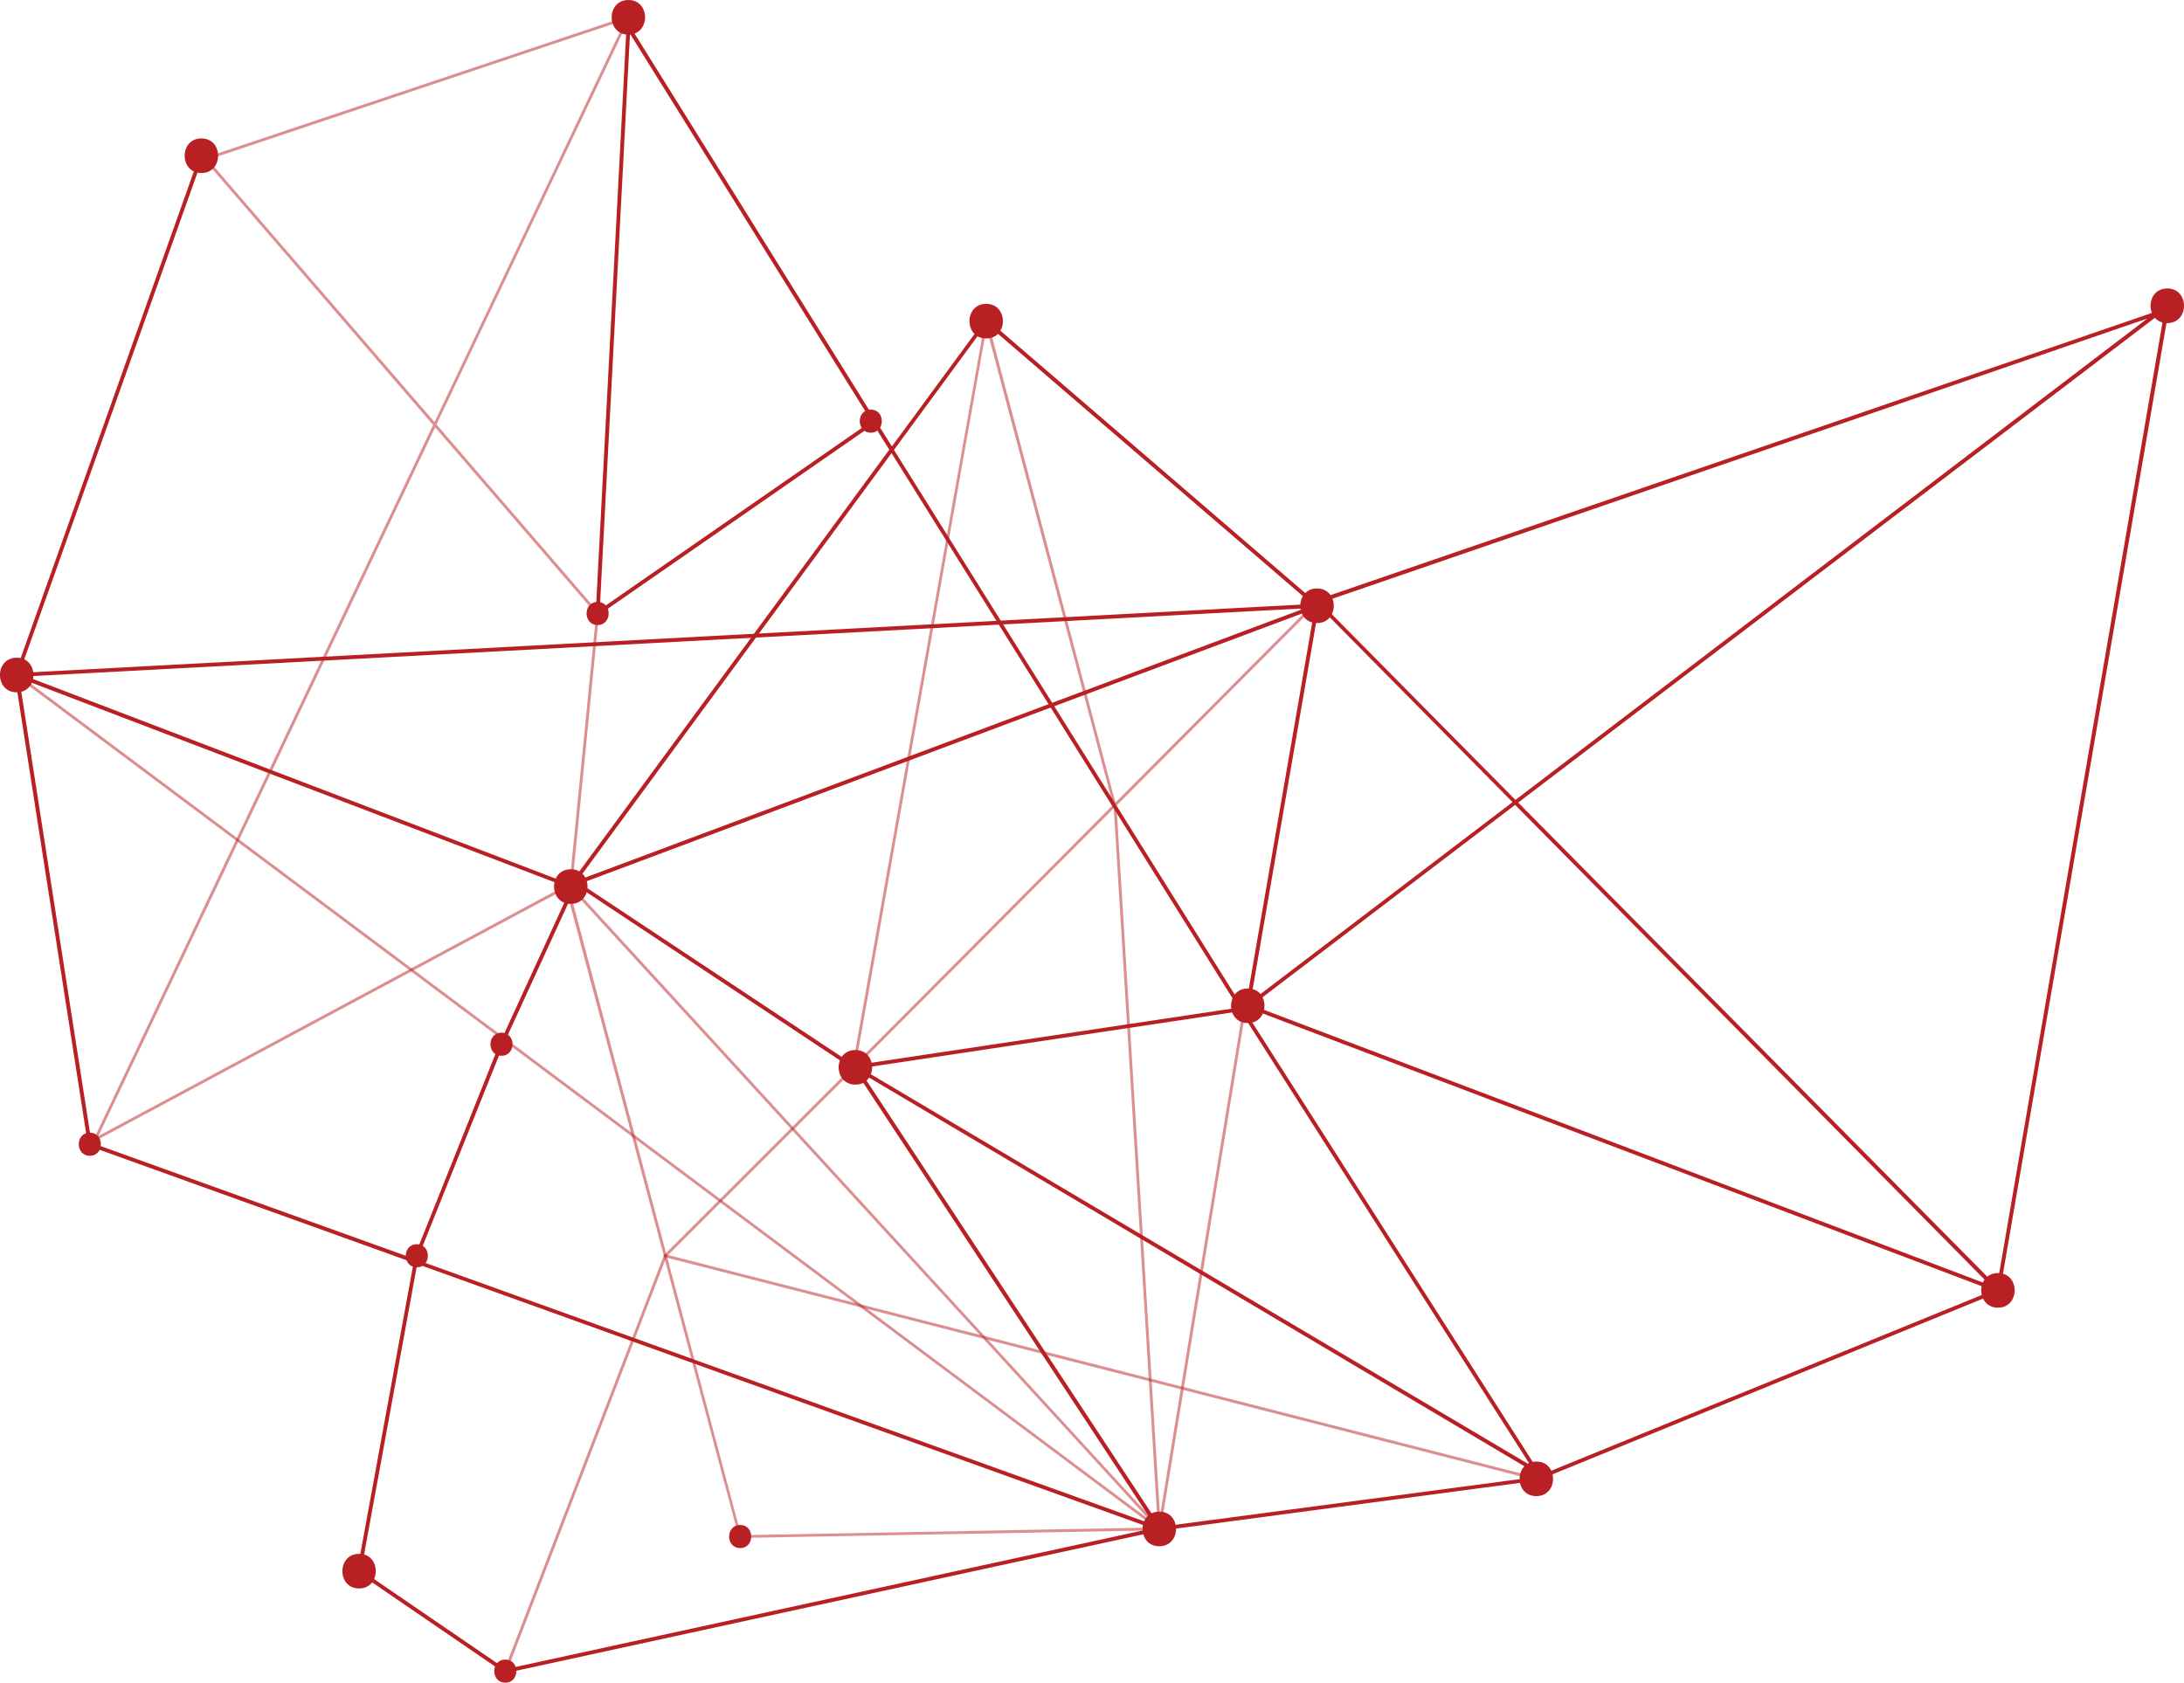<?xml version="1.0" encoding="UTF-8"?> <svg xmlns="http://www.w3.org/2000/svg" viewBox="0 0 593.08 457.06"> <defs> <style>.cls-1{fill:#b92024;}.cls-2{opacity:0.5;}</style> </defs> <title>abst4</title> <g id="Слой_2" data-name="Слой 2"> <g id="Слой_1-2" data-name="Слой 1"> <path class="cls-1" d="M314.82,420c6.05,0,6.06-9.4,0-9.4s-6.06,9.4,0,9.4Z"></path> <path class="cls-1" d="M357.65,169.24c6.05,0,6.06-9.4,0-9.4s-6.06,9.4,0,9.4Z"></path> <path class="cls-1" d="M542.57,355.2c6,0,6.06-9.4,0-9.4s-6.06,9.4,0,9.4Z"></path> <path class="cls-1" d="M417.2,406.39c6.05,0,6.06-9.4,0-9.4s-6.06,9.4,0,9.4Z"></path> <path class="cls-1" d="M338.85,277.89c6,0,6.06-9.4,0-9.4s-6.06,9.4,0,9.4Z"></path> <path class="cls-1" d="M232.29,294.61c6.05,0,6.06-9.4,0-9.4s-6.06,9.4,0,9.4Z"></path> <path class="cls-1" d="M155,245.51c6.05,0,6.06-9.4,0-9.4s-6.06,9.4,0,9.4Z"></path> <path class="cls-1" d="M4.54,188.05c6.05,0,6.06-9.4,0-9.4s-6.06,9.4,0,9.4Z"></path> <path class="cls-1" d="M170.65,9.4c6,0,6.06-9.4,0-9.4s-6.06,9.4,0,9.4Z"></path> <path class="cls-1" d="M267.81,91.93c6.05,0,6.06-9.4,0-9.4s-6.06,9.4,0,9.4Z"></path> <path class="cls-1" d="M588.54,87.76c6.05,0,6.06-9.41,0-9.41s-6.06,9.41,0,9.41Z"></path> <path class="cls-1" d="M54.69,47c6.05,0,6.06-9.4,0-9.4s-6.06,9.4,0,9.4Z"></path> <path class="cls-1" d="M97.52,431.47c6,0,6.06-9.41,0-9.41s-6.06,9.41,0,9.41Z"></path> <path class="cls-1" d="M136.18,286.77c4,0,4-6.26,0-6.26s-4,6.26,0,6.26Z"></path> <path class="cls-1" d="M113.19,344.23c4,0,4-6.27,0-6.27s-4,6.27,0,6.27Z"></path> <path class="cls-1" d="M24.39,313.94c4,0,4-6.27,0-6.27s-4,6.27,0,6.27Z"></path> <path class="cls-1" d="M162.29,169.77c4,0,4-6.27,0-6.27s-4,6.27,0,6.27Z"></path> <path class="cls-1" d="M236.47,117.53c4,0,4-6.27,0-6.27s-4,6.27,0,6.27Z"></path> <path class="cls-1" d="M137.22,457.06c4,0,4-6.27,0-6.27s-4,6.27,0,6.27Z"></path> <path class="cls-1" d="M201,420.5c4,0,4-6.27,0-6.27s-4,6.27,0,6.27Z"></path> <path class="cls-1" d="M314.82,415.8a.54.54,0,0,1-.44-.24L231.85,290.2a.53.53,0,0,1,.06-.65.51.51,0,0,1,.64-.09L415.58,398,337.1,275l-95-151.92-86.69,118a.51.51,0,0,1-.61.17L4.35,183.83a.51.51,0,0,1-.3-.66l50.15-141a.51.51,0,0,1,.66-.32.51.51,0,0,1,.32.66L5.2,183l149.59,57.14,86.7-118-4.68-7.5L171.08,9.17l-8.21,156.42,73.3-50.84a.53.53,0,0,1,.73.13.54.54,0,0,1-.13.73l-74.18,51.45a.52.52,0,0,1-.55,0,.53.53,0,0,1-.27-.49L170.13,7.46a.52.52,0,0,1,1-.25l66.6,106.91,4.47,7.14,25.23-34.34a.53.53,0,0,1,.36-.21.53.53,0,0,1,.4.13L358,164.15a.52.52,0,0,1,.18.48L339.44,272.86,542.75,350a.52.52,0,0,1,0,1L417.4,402.18l-.13,0L314.89,415.79ZM234,291.51l81.11,123.2,102-13.53,124.07-50.66L338.66,273.68a.51.51,0,0,1-.32-.58l18.75-108.35L267.9,88l-25.14,34.21L338,274.48l79.65,124.84a.53.53,0,0,1-.06.65.52.52,0,0,1-.64.08Z"></path> <path class="cls-1" d="M137.22,454.45a.55.55,0,0,1-.3-.09L97.23,427.2a.53.53,0,0,1-.22-.53L112.31,343l-88.1-31.7a.51.51,0,0,1-.34-.41L4,183.43a.54.54,0,0,1,.11-.41.5.5,0,0,1,.38-.19L357.45,164l-.17-.17a.53.53,0,0,1-.14-.48.54.54,0,0,1,.34-.38L585.77,84.51l2.45-1.87a.53.53,0,0,1,.59,0,.51.51,0,0,1,.24.53l0,.25.14,0a.53.53,0,0,1,.66.33.51.51,0,0,1-.32.66l-.68.24-45.73,266a.53.53,0,0,1-.35.41.51.51,0,0,1-.53-.13L411.44,218.63l-73.19,55.76a.51.51,0,0,1-.24.1L231.93,290.42a.5.5,0,0,1-.36-.08l-75.4-50.06a.52.52,0,0,1,.11-.92l198-74.12L5.15,183.84,24.86,310.42l87.65,31.52.17-.94,23-57.55,18.82-41a.52.52,0,1,1,.94.43l-18.8,41-23,57.43-.19,1L315,414.78a.52.52,0,0,1,.34.53.51.51,0,0,1-.41.47l-177.6,38.66ZM98.09,426.53l39.24,26.84,175.6-38.22L113.3,343.34ZM412.28,218l130,131.42L587.68,85l-1.41.49ZM157.6,240,232,289.36l105.74-15.88,73-55.6-52.56-53.15a.5.5,0,0,1-.3.3Zm201-76.26,52.93,53.53L583.12,86.52Z"></path> <g class="cls-2"> <path class="cls-1" d="M201,417.75a.38.38,0,0,1-.38-.29L153.68,241.39,26.06,309.8a.41.41,0,0,1-.46-.06.39.39,0,0,1-.08-.46l92.09-193.85-62.09-72a.43.43,0,0,1-.08-.36.39.39,0,0,1,.26-.27L170.53,4.33a.38.38,0,0,1,.41.11.38.38,0,0,1,.06.43L118.54,115.3l44.05,51.08a.38.38,0,0,1,.09.29l-7.29,74L315.11,415a.4.4,0,0,1,.07.42.41.41,0,0,1-.35.24L201,417.75Zm-47-177.34a.42.42,0,0,1,.16,0,.36.36,0,0,1,.22.26L201.25,417,314,414.9,154.69,241.07a.41.41,0,0,1-.1-.3l7.3-74-43.72-50.68L26.74,308.55l127-68.09A.41.41,0,0,1,153.93,240.41ZM56.5,43.37,118,114.65,169.9,5.37Z"></path> </g> <g class="cls-2"> <path class="cls-1" d="M314.82,415.67h0a.4.4,0,0,1-.37-.37l-12-195.78-70.32,70.66a.39.39,0,0,1-.66-.34l36-202.68a.39.39,0,0,1,.37-.32.44.44,0,0,1,.4.29L302.89,218l54.49-54.75a.39.39,0,0,1,.55.55l-54.81,55.08.08.3L315,411.76l22.55-137.85a.38.38,0,0,1,.45-.32.39.39,0,0,1,.32.45l-23.11,141.3A.4.4,0,0,1,314.82,415.67ZM267.89,89.05l-35.43,199.7,69.8-70.14Z"></path> </g> <g class="cls-2"> <path class="cls-1" d="M137.22,454.32a.32.32,0,0,1-.14,0,.39.39,0,0,1-.23-.5L180.28,341a.39.39,0,0,1,.08-.14l51.22-51.19a.39.39,0,0,1,.55,0,.4.4,0,0,1,0,.56L181,341.32l-43.4,112.75A.38.38,0,0,1,137.22,454.32Z"></path> </g> <g class="cls-2"> <path class="cls-1" d="M417.2,402.08h-.09L180.54,341.48a.4.4,0,0,1-.28-.48.39.39,0,0,1,.48-.28L417.3,401.31a.39.39,0,0,1,.28.48A.38.38,0,0,1,417.2,402.08Z"></path> </g> <g class="cls-2"> <path class="cls-1" d="M314.82,415.67a.4.4,0,0,1-.23-.08L4.31,183.66a.39.39,0,0,1-.08-.55.4.4,0,0,1,.55-.08L315.06,415a.41.41,0,0,1,.08.55A.42.42,0,0,1,314.82,415.67Z"></path> </g> </g> </g> </svg> 